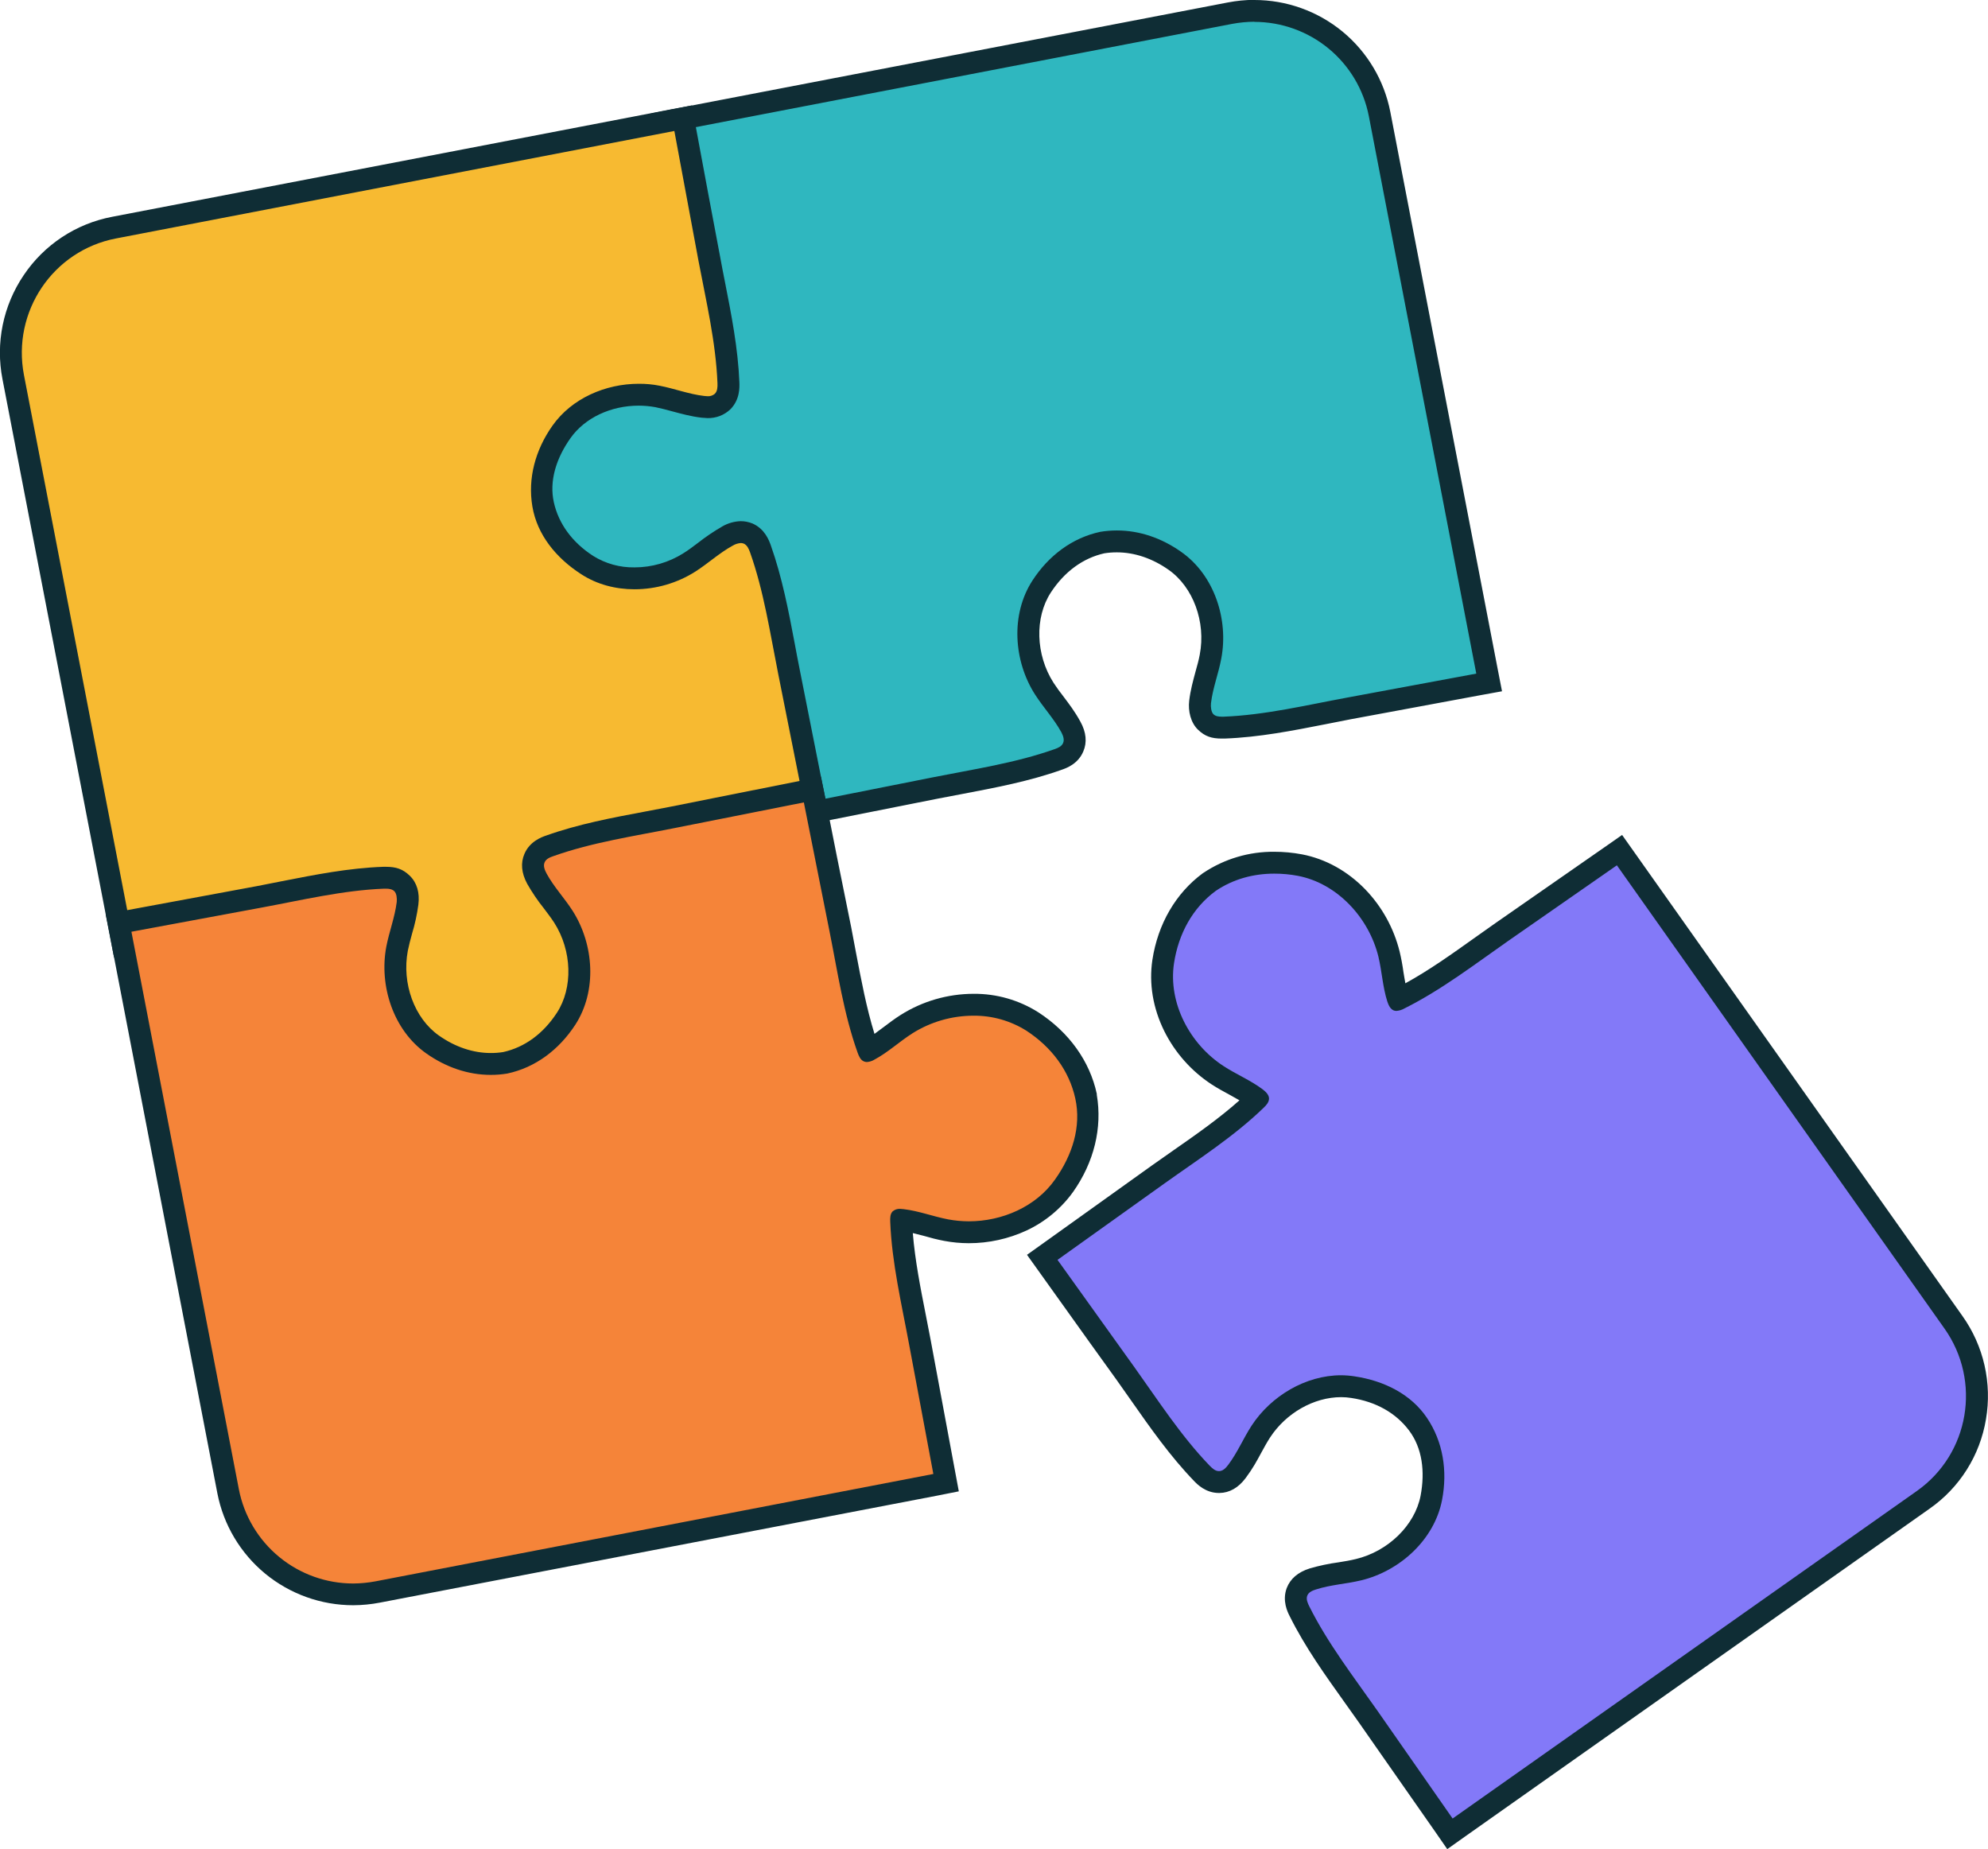 <svg width="100" height="93" viewBox="0 0 100 93" fill="none" xmlns="http://www.w3.org/2000/svg">
<g clip-path="url(#clip0_31_9259)">
<path d="M68.82 86.344C68.579 85.993 68.324 85.642 68.076 85.291C67.119 83.95 66.12 82.555 65.363 81.042C65.28 80.876 65.087 80.485 65.239 80.072C65.39 79.659 65.886 79.467 66.044 79.412C66.496 79.281 66.956 79.184 67.422 79.123C67.739 79.075 68.041 79.027 68.338 78.951C70.169 78.511 71.671 77.026 71.994 75.341C72.263 73.959 72.029 72.68 71.326 71.634C70.624 70.589 69.446 69.984 68.055 69.771C67.86 69.738 67.662 69.722 67.463 69.723C65.914 69.723 64.33 70.623 63.421 72.006C63.256 72.26 63.111 72.528 62.96 72.81C62.741 73.227 62.495 73.629 62.223 74.014C62.12 74.144 61.823 74.536 61.328 74.543H61.314C60.88 74.543 60.584 74.234 60.453 74.103C59.282 72.886 58.298 71.483 57.347 70.128C57.106 69.784 56.858 69.427 56.611 69.083L52.424 63.245L58.27 59.064L59.331 58.321C60.653 57.393 62.023 56.437 63.18 55.323L63.235 55.275L63.187 55.233C62.846 54.993 62.49 54.778 62.12 54.587C61.83 54.429 61.527 54.264 61.238 54.078C59.282 52.799 58.188 50.502 58.511 48.364C58.766 46.7 59.585 45.283 60.825 44.368H60.846C61.808 43.729 62.94 43.394 64.096 43.406C64.53 43.406 64.964 43.448 65.39 43.529C67.518 43.935 69.315 45.737 69.866 48.006C69.949 48.336 70.004 48.673 70.052 49.003C70.11 49.414 70.195 49.821 70.307 50.22C70.316 50.238 70.323 50.256 70.328 50.275L70.397 50.248C71.836 49.526 73.192 48.563 74.508 47.628C74.859 47.38 75.217 47.119 75.568 46.878L81.463 42.773L98.258 66.504C100.31 69.399 99.628 73.402 96.743 75.437L72.931 92.237L68.82 86.344Z" fill="#8379F8"/>
<path d="M81.332 43.523L97.81 66.821C99.683 69.468 99.064 73.126 96.426 74.99L73.069 91.467L69.274 86.027C68.083 84.329 66.788 82.658 65.859 80.794C65.776 80.629 65.694 80.443 65.755 80.264C65.817 80.086 66.024 79.996 66.21 79.941C66.947 79.707 67.718 79.666 68.469 79.487C70.41 79.02 72.153 77.445 72.538 75.444C72.821 73.979 72.587 72.514 71.781 71.318C70.975 70.121 69.619 69.448 68.138 69.227C67.915 69.192 67.689 69.174 67.463 69.172C65.673 69.172 63.931 70.218 62.96 71.703C62.54 72.349 62.244 73.065 61.782 73.677C61.665 73.835 61.514 73.993 61.321 73.993H61.314C61.128 73.993 60.983 73.855 60.853 73.725C59.407 72.226 58.263 70.445 57.058 68.76L53.195 63.368L58.594 59.511C60.281 58.307 62.065 57.166 63.559 55.722C63.697 55.591 63.834 55.44 63.834 55.254C63.834 55.068 63.669 54.91 63.517 54.793C62.905 54.333 62.182 54.037 61.541 53.617C59.861 52.524 58.752 50.461 59.055 48.446C59.283 46.968 59.985 45.668 61.156 44.808C62.03 44.217 63.042 43.942 64.096 43.942C64.496 43.941 64.894 43.978 65.287 44.052C67.284 44.437 68.861 46.177 69.336 48.116C69.515 48.866 69.55 49.636 69.784 50.372C69.846 50.557 69.935 50.757 70.114 50.825C70.157 50.839 70.201 50.846 70.245 50.846C70.386 50.835 70.523 50.793 70.645 50.722C72.504 49.794 74.184 48.501 75.885 47.312L81.332 43.523ZM81.594 41.996L80.698 42.622L75.251 46.411L74.191 47.16C73.062 47.965 71.898 48.797 70.693 49.457C70.658 49.278 70.631 49.093 70.597 48.9C70.55 48.551 70.486 48.204 70.404 47.862C70.112 46.685 69.516 45.606 68.675 44.733C67.78 43.811 66.678 43.199 65.494 42.972C65.033 42.885 64.565 42.841 64.096 42.842C62.83 42.83 61.589 43.199 60.536 43.901L60.515 43.914L60.495 43.928C59.145 44.925 58.243 46.473 57.967 48.281C57.788 49.471 57.995 50.709 58.566 51.864C59.108 52.95 59.927 53.873 60.942 54.539C61.245 54.738 61.555 54.903 61.858 55.068L62.347 55.343C61.321 56.258 60.15 57.076 59.014 57.867L57.947 58.617L54.786 60.879L52.555 62.475L51.66 63.114L52.3 64.008L54.807 67.515L56.163 69.399L56.9 70.445C57.864 71.82 58.856 73.237 60.061 74.488C60.219 74.653 60.646 75.093 61.314 75.093H61.342C61.844 75.086 62.292 74.832 62.657 74.344C63.022 73.855 63.215 73.491 63.442 73.072C63.593 72.796 63.731 72.542 63.883 72.308C64.688 71.07 66.093 70.273 67.463 70.273C67.634 70.273 67.804 70.287 67.973 70.314C69.212 70.5 70.218 71.07 70.879 71.951C71.54 72.831 71.691 74.007 71.457 75.238C71.168 76.716 69.832 78.023 68.207 78.415C67.931 78.483 67.642 78.532 67.339 78.58C66.846 78.646 66.358 78.749 65.879 78.889C65.287 79.075 64.902 79.412 64.723 79.879C64.489 80.519 64.764 81.076 64.874 81.289C65.645 82.843 66.658 84.253 67.629 85.615L68.372 86.66L69.398 88.131L72.166 92.092L72.8 93.007L73.702 92.367L97.06 75.884C97.809 75.361 98.446 74.694 98.933 73.921C99.42 73.149 99.748 72.287 99.897 71.387C100.052 70.485 100.027 69.561 99.824 68.669C99.621 67.777 99.243 66.934 98.712 66.188L82.227 42.89L81.594 41.996Z" fill="#0F2D35"/>
<path d="M38.596 33.991C38.514 33.565 38.431 33.139 38.355 32.719C38.059 31.131 37.749 29.494 37.212 27.981L37.185 27.912L37.13 27.94C36.772 28.132 36.448 28.38 36.097 28.641C35.746 28.902 35.566 29.047 35.27 29.233C34.266 29.87 33.1 30.209 31.91 30.209C30.858 30.219 29.825 29.926 28.935 29.363C27.524 28.442 26.566 27.115 26.243 25.609V25.595C25.988 24.082 26.381 22.487 27.351 21.111C28.322 19.736 30.202 18.773 32.137 18.773C32.521 18.772 32.904 18.808 33.28 18.883C33.618 18.945 33.948 19.035 34.265 19.124C34.685 19.234 35.084 19.344 35.484 19.392H35.546V19.317C35.484 17.714 35.16 16.078 34.85 14.496C34.768 14.076 34.678 13.65 34.602 13.224L33.287 6.168L61.865 0.674C62.27 0.591 62.683 0.55 63.097 0.55C64.586 0.55 66.028 1.068 67.177 2.014C68.325 2.96 69.108 4.275 69.391 5.735L74.907 34.321L67.835 35.635L66.575 35.876C64.95 36.199 63.269 36.529 61.575 36.591H61.458C61.327 36.591 60.928 36.591 60.639 36.302C60.35 36.013 60.35 35.463 60.37 35.298C60.434 34.832 60.535 34.372 60.673 33.922C60.756 33.613 60.839 33.317 60.894 33.022C61.245 31.172 60.508 29.191 59.103 28.201C58.194 27.562 57.182 27.225 56.184 27.225C55.937 27.224 55.69 27.245 55.447 27.287C54.221 27.548 53.167 28.311 52.396 29.494C51.46 30.931 51.515 33.042 52.527 34.631C52.692 34.885 52.878 35.126 53.071 35.38C53.363 35.75 53.628 36.141 53.863 36.549C53.939 36.694 54.18 37.127 53.987 37.581C53.794 38.035 53.395 38.131 53.222 38.193C51.625 38.764 49.945 39.073 48.313 39.383L47.053 39.63L40.001 41.033L38.596 33.991Z" fill="#2FB7BF"/>
<path d="M63.097 1.1C64.458 1.101 65.777 1.574 66.827 2.438C67.877 3.302 68.594 4.504 68.854 5.838L74.26 33.881L67.738 35.092C65.693 35.47 63.634 35.965 61.555 36.047H61.458C61.3 36.047 61.135 36.027 61.031 35.917C60.928 35.807 60.894 35.559 60.914 35.374C61.004 34.603 61.293 33.881 61.431 33.132C61.809 31.165 61.087 28.93 59.42 27.761C58.442 27.067 57.327 26.681 56.184 26.681C55.902 26.681 55.621 26.704 55.343 26.75C53.932 27.053 52.747 27.947 51.935 29.198C50.826 30.904 50.984 33.249 52.066 34.934C52.479 35.58 53.009 36.144 53.381 36.818C53.47 36.99 53.553 37.189 53.477 37.368C53.402 37.547 53.216 37.622 53.037 37.684C51.074 38.379 48.981 38.688 46.942 39.094L40.435 40.387C40.001 38.221 39.574 36.054 39.14 33.881C38.734 31.853 38.424 29.755 37.729 27.802C37.667 27.624 37.584 27.431 37.412 27.362C37.364 27.34 37.313 27.329 37.261 27.328C37.121 27.338 36.986 27.383 36.868 27.459C36.186 27.823 35.622 28.359 34.974 28.772C34.056 29.349 32.995 29.657 31.91 29.659C30.967 29.659 30.03 29.418 29.238 28.903C27.978 28.084 27.083 26.908 26.78 25.492C26.477 24.075 26.931 22.645 27.792 21.421C28.763 20.046 30.464 19.317 32.13 19.317C32.479 19.317 32.827 19.349 33.17 19.413C33.928 19.557 34.651 19.839 35.415 19.936H35.587C35.654 19.94 35.722 19.932 35.785 19.911C35.849 19.89 35.908 19.856 35.959 19.812C36.09 19.681 36.097 19.475 36.09 19.289C36.007 17.212 35.518 15.156 35.133 13.114C34.733 10.941 34.329 8.77 33.921 6.602L61.968 1.203C62.34 1.133 62.718 1.096 63.097 1.093M63.097 -0.007C62.649 -0.005 62.202 0.039 61.761 0.124L33.714 5.515L32.64 5.728L32.84 6.801L33.446 10.061L34.052 13.313C34.134 13.746 34.217 14.18 34.3 14.592C34.568 15.954 34.843 17.35 34.954 18.718L34.403 18.581C34.079 18.491 33.735 18.395 33.377 18.326C32.966 18.249 32.549 18.21 32.13 18.209C31.129 18.209 30.14 18.427 29.231 18.849C28.299 19.283 27.493 19.948 26.89 20.781C25.837 22.28 25.41 24.013 25.692 25.671V25.719C26.043 27.362 27.083 28.82 28.625 29.817C29.562 30.429 30.698 30.753 31.896 30.753C33.19 30.749 34.458 30.382 35.553 29.694C35.863 29.494 36.145 29.281 36.413 29.075L36.868 28.738C37.281 30.051 37.543 31.454 37.798 32.816L38.046 34.094L38.748 37.636L39.34 40.593L39.567 41.679L40.648 41.466L47.156 40.173L48.416 39.933C50.069 39.617 51.77 39.3 53.408 38.716C53.629 38.64 54.221 38.434 54.49 37.801C54.689 37.34 54.641 36.831 54.345 36.295C54.049 35.759 53.794 35.435 53.512 35.057C53.319 34.81 53.147 34.576 52.995 34.342C52.093 32.932 52.038 31.062 52.858 29.803C53.546 28.751 54.476 28.071 55.55 27.83C55.76 27.797 55.971 27.781 56.184 27.782C57.065 27.782 57.967 28.084 58.786 28.662C60.019 29.528 60.666 31.282 60.35 32.925C60.301 33.201 60.219 33.483 60.136 33.785C60.012 34.246 59.881 34.72 59.819 35.243C59.757 35.766 59.895 36.343 60.253 36.694C60.611 37.045 60.956 37.148 61.458 37.148H61.596C63.331 37.086 65.032 36.749 66.678 36.426L67.938 36.178L71.202 35.573L74.459 34.968L75.554 34.769L75.341 33.675L69.935 5.625C69.626 4.041 68.775 2.613 67.528 1.586C66.28 0.56 64.714 -0.001 63.097 4.32441e-05V-0.007Z" fill="#0F2D35"/>
<path d="M24.687 54.621C23.461 54.621 22.228 54.216 21.127 53.438C19.357 52.194 18.462 49.815 18.896 47.518C18.957 47.181 19.047 46.851 19.137 46.534C19.257 46.136 19.346 45.729 19.405 45.317C19.411 45.297 19.413 45.276 19.412 45.255H19.336C17.732 45.324 16.093 45.64 14.509 45.957L13.235 46.204L6.17 47.518L0.668 18.966C0.506 18.139 0.509 17.288 0.676 16.462C0.844 15.636 1.174 14.851 1.646 14.152C2.114 13.454 2.717 12.855 3.42 12.391C4.122 11.927 4.909 11.607 5.736 11.45L34.362 5.941L35.677 13.004C35.753 13.423 35.842 13.85 35.925 14.269C36.242 15.892 36.572 17.57 36.641 19.255C36.648 19.44 36.662 19.88 36.352 20.19C36.159 20.382 35.904 20.479 35.587 20.479L35.346 20.465C34.881 20.395 34.421 20.294 33.969 20.162C33.659 20.073 33.363 19.997 33.067 19.935C32.758 19.88 32.445 19.852 32.131 19.853C30.547 19.853 29.059 20.568 28.247 21.723C27.434 22.879 27.111 24.137 27.324 25.375C27.538 26.613 28.357 27.658 29.535 28.421C30.209 28.861 31.029 29.088 31.91 29.088C32.89 29.088 33.849 28.811 34.678 28.291C34.933 28.125 35.174 27.947 35.436 27.747C35.804 27.456 36.193 27.191 36.6 26.956C36.801 26.84 37.028 26.774 37.261 26.764C37.389 26.765 37.515 26.79 37.633 26.84C38.039 27.012 38.184 27.424 38.245 27.596C38.817 29.191 39.134 30.869 39.437 32.499C39.513 32.912 39.595 33.345 39.678 33.758L41.083 40.799L34.031 42.202L32.757 42.443C31.174 42.745 29.535 43.048 28.02 43.591L27.944 43.619C27.955 43.634 27.964 43.65 27.971 43.667C28.178 44.03 28.416 44.375 28.681 44.698C28.873 44.96 29.08 45.235 29.266 45.523C30.526 47.49 30.581 50.035 29.397 51.85C28.474 53.267 27.145 54.216 25.637 54.539H25.616C25.31 54.594 24.998 54.621 24.687 54.621Z" fill="#F7BA31"/>
<path d="M33.921 6.588C34.325 8.761 34.729 10.934 35.133 13.107C35.518 15.143 36.007 17.199 36.09 19.275C36.097 19.461 36.09 19.674 35.959 19.805C35.908 19.849 35.849 19.883 35.785 19.904C35.722 19.925 35.654 19.934 35.587 19.929L35.415 19.915C34.651 19.826 33.928 19.544 33.17 19.399C32.828 19.332 32.479 19.3 32.13 19.303C30.464 19.303 28.763 20.032 27.792 21.407C26.931 22.624 26.539 24.055 26.78 25.478C27.021 26.902 27.978 28.071 29.238 28.882C30.03 29.398 30.967 29.639 31.91 29.639C32.995 29.639 34.058 29.332 34.974 28.751C35.622 28.339 36.186 27.809 36.868 27.438C36.988 27.367 37.122 27.325 37.261 27.314C37.312 27.313 37.364 27.322 37.412 27.342C37.584 27.417 37.667 27.61 37.729 27.782C38.424 29.742 38.734 31.832 39.14 33.868C39.574 36.034 40.001 38.2 40.435 40.366L33.928 41.659C31.889 42.065 29.796 42.374 27.834 43.069C27.654 43.13 27.468 43.213 27.393 43.385C27.317 43.557 27.4 43.763 27.489 43.935C27.861 44.609 28.391 45.173 28.804 45.819C29.879 47.504 30.044 49.849 28.935 51.554C28.116 52.806 26.938 53.7 25.527 54.002C25.249 54.049 24.968 54.072 24.686 54.071C23.543 54.071 22.428 53.686 21.443 52.992C19.784 51.823 19.061 49.588 19.432 47.621C19.577 46.871 19.866 46.149 19.956 45.379C19.976 45.194 19.976 44.974 19.839 44.836C19.701 44.698 19.57 44.705 19.412 44.705H19.315C17.236 44.788 15.177 45.283 13.132 45.661L6.611 46.871L1.205 18.863C0.592 15.679 2.665 12.598 5.839 11.993L33.921 6.588ZM34.802 5.302L33.714 5.508L5.633 10.906C4.734 11.078 3.879 11.425 3.117 11.929C2.354 12.434 1.7 13.084 1.191 13.843C0.678 14.601 0.319 15.453 0.136 16.35C-0.047 17.247 -0.051 18.171 0.124 19.069L5.529 47.085L5.736 48.157L6.81 47.958L9.103 47.532L13.338 46.741C13.765 46.665 14.199 46.576 14.619 46.493C15.976 46.225 17.373 45.95 18.751 45.847C18.703 46.019 18.654 46.204 18.606 46.39C18.517 46.72 18.42 47.057 18.351 47.415C18.133 48.607 18.233 49.835 18.64 50.977C19.074 52.187 19.825 53.198 20.81 53.892C22.001 54.731 23.344 55.172 24.686 55.172C25.03 55.172 25.373 55.144 25.712 55.089H25.754C27.4 54.731 28.86 53.693 29.858 52.16C30.512 51.149 30.836 49.931 30.788 48.646C30.744 47.436 30.381 46.259 29.734 45.235C29.534 44.925 29.321 44.643 29.114 44.375C28.997 44.217 28.887 44.073 28.784 43.921C30.092 43.516 31.497 43.247 32.86 42.993C33.28 42.917 33.714 42.835 34.141 42.745L37.144 42.147L40.648 41.446L41.73 41.233L41.516 40.153L41.351 39.342L40.222 33.654C40.139 33.235 40.056 32.809 39.981 32.396C39.671 30.753 39.347 29.047 38.769 27.417C38.686 27.19 38.479 26.606 37.853 26.331C37.665 26.254 37.464 26.214 37.261 26.214C36.936 26.224 36.619 26.313 36.338 26.475C35.905 26.725 35.491 27.006 35.098 27.314C34.85 27.5 34.616 27.679 34.382 27.823C33.643 28.291 32.785 28.54 31.91 28.538C31.178 28.549 30.458 28.349 29.837 27.961C28.784 27.28 28.102 26.345 27.861 25.272C27.62 24.199 27.971 23.064 28.694 22.04C29.417 21.015 30.726 20.403 32.13 20.403C32.41 20.404 32.689 20.429 32.964 20.479C33.239 20.534 33.521 20.61 33.824 20.692C34.286 20.816 34.761 20.946 35.284 21.008L35.587 21.029C35.8 21.035 36.012 20.998 36.211 20.922C36.409 20.845 36.591 20.729 36.744 20.582C37.226 20.094 37.199 19.468 37.192 19.234C37.123 17.501 36.785 15.803 36.462 14.159C36.379 13.746 36.297 13.32 36.221 12.901L35.608 9.648L35.002 6.389L34.802 5.302Z" fill="#0F2D35"/>
<path d="M17.773 80.196C16.284 80.196 14.842 79.68 13.693 78.735C12.543 77.791 11.758 76.476 11.472 75.017L5.963 46.424L13.035 45.111L14.296 44.87C15.921 44.547 17.601 44.217 19.295 44.155H19.412C19.543 44.155 19.935 44.155 20.231 44.444C20.527 44.733 20.521 45.283 20.5 45.448C20.436 45.914 20.335 46.374 20.197 46.823C20.114 47.133 20.032 47.428 19.977 47.724C19.625 49.574 20.362 51.554 21.76 52.544C22.676 53.184 23.688 53.521 24.687 53.521C24.931 53.52 25.175 53.501 25.417 53.466C26.649 53.198 27.703 52.434 28.474 51.252C29.404 49.815 29.355 47.703 28.336 46.115C28.178 45.86 27.992 45.62 27.799 45.365C27.524 45.001 27.235 44.623 27.007 44.196C26.925 44.052 26.691 43.619 26.883 43.165C27.076 42.711 27.469 42.615 27.648 42.553C29.238 41.989 30.925 41.672 32.551 41.363L33.818 41.122L40.869 39.713L42.267 46.754C42.356 47.181 42.432 47.607 42.515 48.026C42.811 49.608 43.121 51.252 43.658 52.765L43.685 52.833L43.74 52.806C44.1 52.596 44.446 52.361 44.773 52.104C45.035 51.905 45.304 51.699 45.6 51.513C46.606 50.879 47.77 50.54 48.96 50.536C50.013 50.527 51.045 50.821 51.935 51.382C53.347 52.304 54.304 53.631 54.627 55.137V55.151C54.889 56.664 54.497 58.259 53.526 59.634C52.555 61.01 50.675 61.972 48.733 61.972C48.352 61.974 47.971 61.937 47.597 61.862C47.252 61.8 46.929 61.711 46.605 61.622C46.282 61.532 45.793 61.402 45.386 61.353H45.331V61.429C45.393 63.031 45.717 64.668 46.027 66.25L46.275 67.522L47.59 74.577L18.999 80.072C18.595 80.154 18.185 80.195 17.773 80.196Z" fill="#F58439"/>
<path d="M40.435 40.359C40.862 42.523 41.294 44.691 41.73 46.864C42.136 48.893 42.439 50.99 43.141 52.95C43.203 53.122 43.286 53.315 43.451 53.384C43.499 53.405 43.55 53.416 43.603 53.418C43.745 53.408 43.882 53.363 44.002 53.287C44.677 52.923 45.248 52.386 45.896 51.974C46.813 51.396 47.875 51.089 48.96 51.087C49.905 51.077 50.833 51.34 51.632 51.843C52.885 52.662 53.78 53.837 54.09 55.254C54.4 56.671 53.939 58.101 53.071 59.325C52.107 60.7 50.406 61.429 48.733 61.429C48.386 61.428 48.041 61.396 47.7 61.333C46.942 61.189 46.219 60.907 45.455 60.817L45.283 60.803C45.215 60.798 45.146 60.806 45.081 60.828C45.016 60.849 44.956 60.883 44.904 60.927C44.773 61.058 44.773 61.264 44.78 61.45C44.863 63.527 45.352 65.583 45.73 67.625L46.949 74.137L18.895 79.536C18.525 79.606 18.15 79.643 17.773 79.646C16.412 79.647 15.092 79.174 14.042 78.309C12.992 77.445 12.275 76.242 12.016 74.908L6.611 46.864L13.132 45.654C15.177 45.276 17.236 44.781 19.315 44.698H19.412C19.57 44.698 19.729 44.719 19.839 44.829C19.949 44.939 19.976 45.187 19.956 45.372C19.859 46.142 19.577 46.864 19.432 47.614C19.061 49.581 19.784 51.816 21.443 52.985C22.428 53.679 23.543 54.064 24.686 54.064C24.966 54.065 25.244 54.042 25.52 53.996C26.938 53.693 28.116 52.799 28.935 51.548C30.044 49.842 29.879 47.497 28.804 45.812C28.391 45.166 27.854 44.602 27.489 43.928C27.4 43.756 27.317 43.557 27.393 43.378C27.468 43.199 27.654 43.124 27.834 43.062C29.789 42.367 31.889 42.058 33.921 41.652L40.435 40.359ZM41.296 39.066L40.222 39.28L35.876 40.146L33.707 40.579L32.447 40.82C30.801 41.129 29.101 41.446 27.462 42.03C27.241 42.106 26.649 42.319 26.381 42.945C26.181 43.406 26.229 43.914 26.518 44.451C26.765 44.885 27.046 45.299 27.358 45.689C27.544 45.936 27.723 46.17 27.875 46.404C28.777 47.813 28.832 49.684 28.012 50.942C27.324 51.995 26.394 52.675 25.313 52.916C25.106 52.949 24.896 52.965 24.686 52.964C23.798 52.964 22.896 52.662 22.077 52.084C20.844 51.218 20.204 49.464 20.514 47.82C20.569 47.545 20.644 47.263 20.727 46.961C20.872 46.484 20.978 45.997 21.044 45.503C21.119 44.898 20.975 44.403 20.617 44.052C20.259 43.701 19.908 43.598 19.412 43.598H19.274C17.539 43.66 15.838 43.997 14.192 44.32L12.932 44.568L7.292 45.613L6.404 45.778L5.316 45.977L5.529 47.071L10.935 75.114C11.244 76.698 12.095 78.126 13.342 79.153C14.59 80.179 16.156 80.74 17.773 80.739C18.221 80.737 18.669 80.693 19.109 80.608L47.156 75.224L48.23 75.011L48.03 73.938L46.819 67.426C46.736 66.993 46.653 66.559 46.571 66.147C46.302 64.785 46.027 63.389 45.916 62.021L46.46 62.158C46.791 62.255 47.128 62.344 47.493 62.413C47.902 62.49 48.317 62.529 48.733 62.53C49.736 62.531 50.728 62.312 51.639 61.89C52.569 61.455 53.373 60.79 53.973 59.958C55.034 58.459 55.454 56.726 55.171 55.068V55.02C54.82 53.377 53.773 51.919 52.238 50.922C51.261 50.3 50.125 49.975 48.967 49.986C47.673 49.989 46.405 50.356 45.31 51.046C44.994 51.245 44.718 51.458 44.443 51.664L43.988 52.001C43.582 50.688 43.32 49.285 43.059 47.923C42.983 47.504 42.9 47.071 42.818 46.645L42.102 43.103L41.516 40.146L41.296 39.066Z" fill="#0F2D35"/>
</g>
<defs>
<clipPath id="clip0_31_9259">
<rect width="100" height="93" fill="white"/>
</clipPath>
</defs>
</svg>
